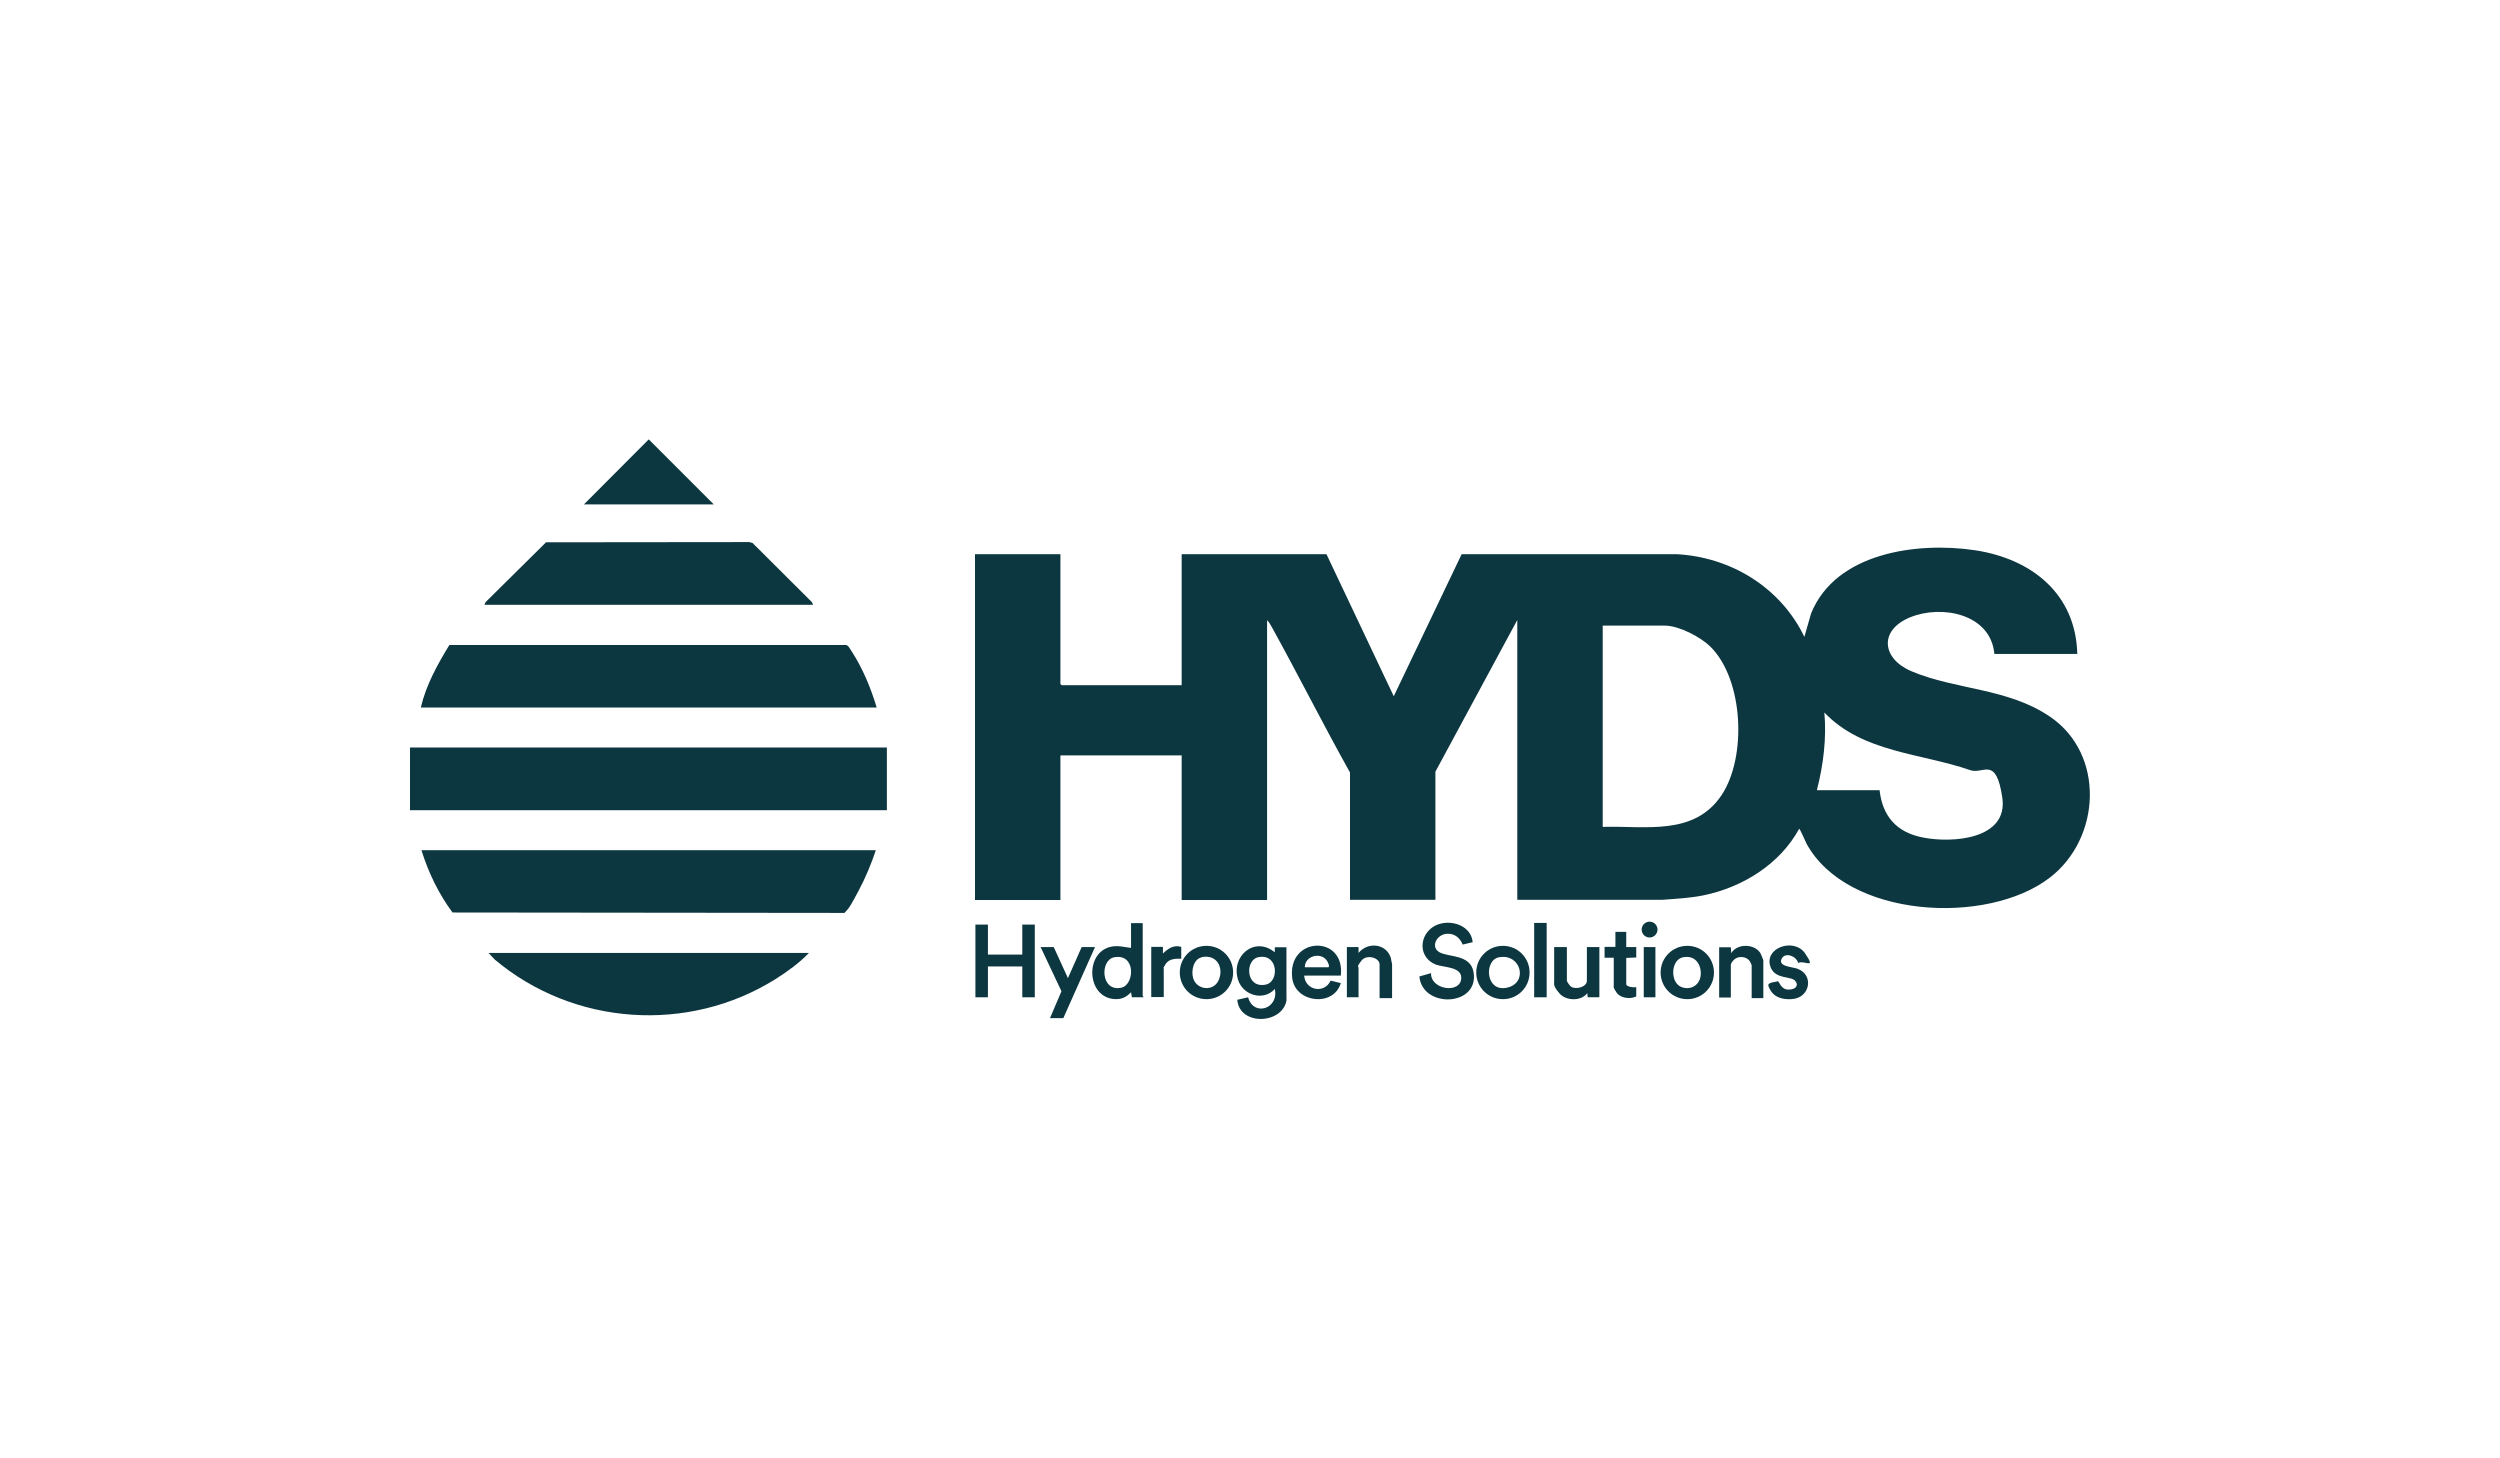 <?xml version="1.0" encoding="UTF-8"?>
<svg id="Layer_1" xmlns="http://www.w3.org/2000/svg" version="1.1" viewBox="0 0 1200 700">
  <!-- Generator: Adobe Illustrator 29.4.0, SVG Export Plug-In . SVG Version: 2.1.0 Build 152)  -->
  <defs>
    <style>
      .st0 {
        fill: #0c3740;
      }
    </style>
  </defs>
  <path class="st0" d="M997.4,313.9h-40.1c-1.7-19.2-25.2-23.8-40.4-17.6s-13.6,19.9.6,25.9c21.3,9,46.2,8,66.5,21.8,26.5,18,24.5,58.3,0,77.2-30,23.2-97.3,19.7-116.9-16.3-.4-.8-3.2-7.3-3.5-7.1-9.2,17-27.3,28.2-46.1,32-6.5,1.3-12.9,1.6-19.5,2.1h-69.7v-134.3l-39.3,72.8v61.5h-41v-61.1c-12.8-22.9-24.6-46.4-37.3-69.4-.7-1.2-1.5-2.8-2.5-3.7v134.3h-41v-69.4h-58.2v69.4h-41v-166h41v62.3l.6.6h57.6v-62.9h69.5l32.3,68.2,32.6-68.2h103.1c26.2,1.4,50,16,61.4,39.7l3.2-11.2c11.8-29.3,51-34.5,78.6-30.4,27.3,4.1,48.6,21,49.2,50ZM769.3,396.9c20.6-.6,43.9,4.5,57.1-15.3,12.1-18.2,10.6-55.5-5.5-71.3-4.7-4.6-15.1-10-21.7-10h-29.9v96.6ZM902.2,379.3c1.4,12.6,8.3,20.3,20.8,22.7,13.9,2.8,41.1,1,38.1-19.2s-9.1-11-15.3-13.1c-23.5-8.2-51.8-8.4-70.1-27.7,1.1,12.5-.5,25.2-3.6,37.3h30.1Z"/>
  <g>
    <rect class="st0" x="196.8" y="358.8" width="228.9" height="30.1"/>
    <path class="st0" d="M420.8,339.6h-218.8c2.5-10.8,8-20.7,13.7-30h190.4c1.1.1,2.1,2.2,2.8,3.2,5.2,8,9.2,17.7,11.9,26.8Z"/>
    <path class="st0" d="M420.4,408.1c-2.2,6.6-4.9,13.1-8.2,19.3s-4.5,8.4-6.1,10-.6.8-1.2.8l-187.7-.2c-6.6-8.9-11.6-19.2-14.9-29.9h218Z"/>
    <path class="st0" d="M388.3,457.4c-4.6,4.8-10.4,9-16.1,12.6-41.9,26.2-96.9,22.4-134.7-9.4l-3-3.2h153.8Z"/>
    <g>
      <polygon class="st0" points="390.3 290.3 232.5 290.3 233.1 289 262.1 260.3 359.6 260.2 361.2 260.6 389.7 289 390.3 290.3"/>
      <polygon class="st0" points="342.6 242.1 280.3 242.1 311.4 210.9 342.6 242.1"/>
    </g>
  </g>
  <polygon class="st0" points="474.2 443.8 474.2 458.2 490.7 458.2 490.7 443.8 496.7 443.8 496.7 478.7 490.7 478.7 490.7 463.9 474.2 463.9 474.2 478.7 468.2 478.7 468.2 443.8 474.2 443.8"/>
  <path class="st0" d="M617.6,479.7c-1.6,12.1-22.7,12.9-23.7.2l5.2-1.2c2.5,9.4,14.9,5.6,12.8-4-5.4,6-15.2,3.1-17.6-4.3-3.7-11.4,7.9-21.3,17.6-13.3v-2.4h5.6v25.1ZM603.8,459.5c-6.2,1.4-6,15.1,3.8,13.1,6.6-1.4,6-15.3-3.8-13.1Z"/>
  <path class="st0" d="M707.1,452.2l-5,1.2c-1.3-3.1-3.7-5.3-7.3-5.2-5.1.1-8.3,6.2-4,8.8s15,.9,16.5,9.6c2.8,16.6-24.6,17.6-26,2.1l5.6-1.6c-.3,8.1,14.5,10.1,14.5,2.2,0-5.3-8.5-4.9-12.2-6.3-7.9-3.1-8.4-12.8-1.9-17.7,6.6-4.9,18.8-2.1,19.6,7Z"/>
  <path class="st0" d="M548.5,443v35.1c0,.1.5.3.4.6h-5.6l-.4-2.4c-2.6,2.6-4.9,3.6-8.6,3.2-14.3-1.6-13.5-27.6,3.9-25.2s3.1,1.5,4.7,2.8v-14h5.6ZM534.8,459.5c-6.9,1.3-6.5,16.7,3.4,14.6,6.5-1.4,7.1-16.6-3.4-14.6Z"/>
  <path class="st0" d="M643.7,468.3h-17.7c.5,7.1,9.7,8.9,12.7,2.4l4.9,1.2c-3.5,11.6-21.7,9.5-23.3-2.2-2.7-20.3,25.5-21.3,23.3-1.4ZM626.4,464.3h11c1.3,0-.2-3-.8-3.6-3.2-3.8-10.3-1.7-10.3,3.6Z"/>
  <path class="st0" d="M734.2,466.8c0,7.1-5.7,12.8-12.8,12.8s-12.8-5.7-12.8-12.8,5.7-12.8,12.8-12.8,12.8,5.7,12.8,12.8ZM719.5,459.5c-7.2,1.3-6.6,16.8,3.8,14.6s6.9-16.6-3.8-14.6Z"/>
  <path class="st0" d="M822.7,466.8c0,7.1-5.7,12.8-12.8,12.8s-12.8-5.7-12.8-12.8,5.7-12.8,12.8-12.8,12.8,5.7,12.8,12.8ZM807.8,459.5c-5.8,1.2-6.2,11.7-1.1,14.1,4.3,2,9-.4,9.6-5.2s-2.2-10.2-8.5-8.9Z"/>
  <path class="st0" d="M591.9,466.8c0,7.1-5.7,12.8-12.8,12.8s-12.8-5.7-12.8-12.8,5.7-12.8,12.8-12.8,12.8,5.7,12.8,12.8ZM576.9,459.5c-4.1.8-5.2,6.6-4.2,10,1.7,5.7,9.7,6.6,12.2,1.1,2.7-6-.7-12.6-8-11.2Z"/>
  <path class="st0" d="M752.1,454.6v16.2c0,.4,1.5,2.5,2,2.8,2.4,1.6,7.6.1,7.6-2.8v-16.2h6v24.1h-5.6l-.2-2c-2.9,4-10.3,3.8-13.4.1s-2.5-4.3-2.5-5.6v-16.6h6Z"/>
  <path class="st0" d="M668.2,479.1h-6v-16.2c0-3.2-6.2-5-8.7-1.8s-1.4,2.9-1.4,3.4v14.2h-5.6v-24.1h5.6v2.8c4.4-5.4,13.3-4.6,15.5,2.4,0,.3.6,2.9.6,3v16.2Z"/>
  <polygon class="st0" points="505.8 454.6 512.6 469.5 519.2 454.6 525.6 454.6 510.4 488.7 504 488.7 509.5 475.8 499.5 454.6 505.8 454.6"/>
  <path class="st0" d="M846.4,479.1h-5.6v-15.8c0-.1-.7-1.7-.9-1.9-1.5-2.4-5.5-2.7-7.5-.8s-1.6,2.9-1.6,3.2v15h-5.6v-24.1h5.6l.2,2.8c2.8-4.7,11.1-4.6,14,0,.2.4,1.4,3.2,1.4,3.4v18.2Z"/>
  <path class="st0" d="M851,476.9c-.7-.7-2.3-3.1-2.2-4.1.1-1.3,3.4-1.4,4.6-1.8.7.2,1.4,3.9,4.9,4s5.3-1.9,3.4-4.2-9.4-.7-11.7-6.3c-3.9-9.4,11.1-14.8,16.5-6.8s-.3,3-3.4,4.5c-.8-3.2-6-5.3-7.8-2.2-2.3,4,5.2,4.1,7.5,5,8,3,6,13.6-2.1,14.5-3.3.4-7.3-.1-9.7-2.6Z"/>
  <path class="st0" d="M780.6,447.4v7.2h4.8s0,5,0,5l-4.8.2v12.6c0,1.3,3.8,1.7,4.8,1.4v4.5c-2.8,1.4-7.5.9-9.4-1.8s-1.4-2.9-1.4-3.4v-13.4h-4.4s0-5.2,0-5.2h5.2s0-7.2,0-7.2h5.2Z"/>
  <rect class="st0" x="736.4" y="443" width="6" height="35.7"/>
  <path class="st0" d="M567,454.6v5.6c-2.7-.1-5.8,0-7.4,2.4s-1,2-1,2.2v13.8h-6v-24.1h5.6v3.2c2.4-2.4,5.3-4.3,8.8-3.2Z"/>
  <rect class="st0" x="789" y="454.6" width="5.6" height="24.1"/>
  <ellipse class="st0" cx="791.8" cy="446.2" rx="3.8" ry="3.8"/>
</svg>